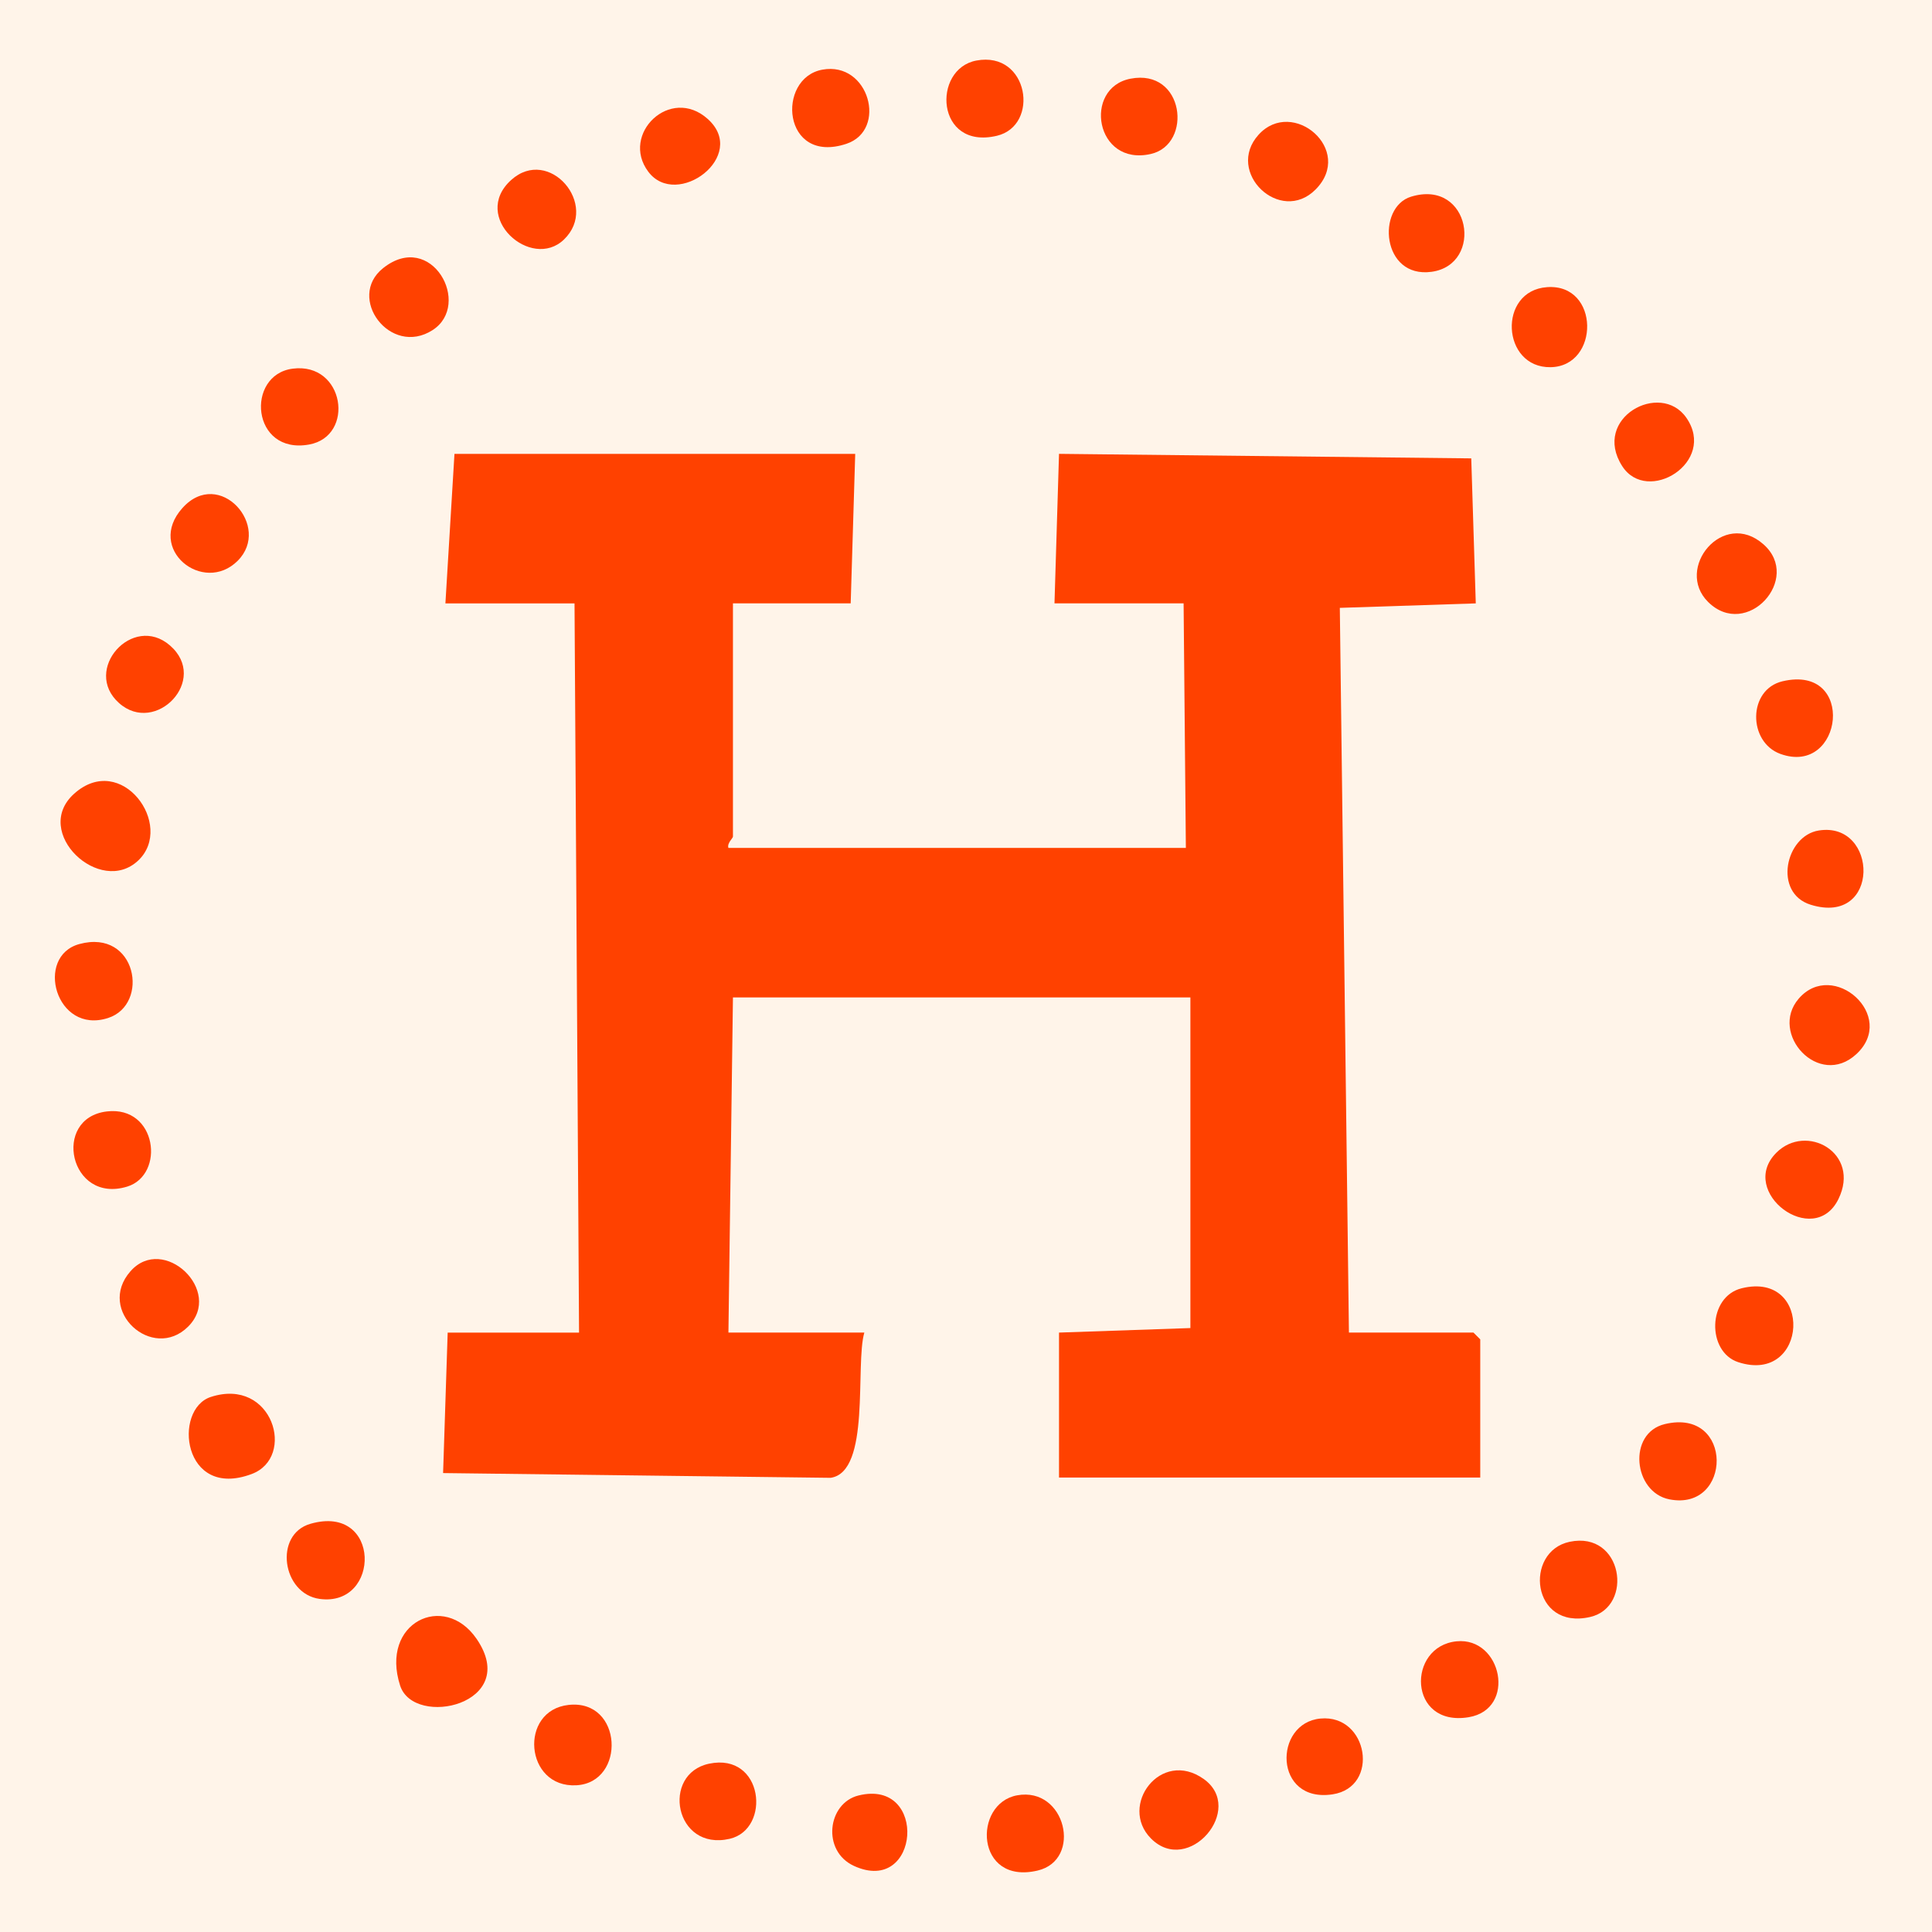 <?xml version="1.0" encoding="UTF-8"?>
<svg id="Calque_2" data-name="Calque 2" xmlns="http://www.w3.org/2000/svg" viewBox="0 0 350 350">
  <defs>
    <style>
      .cls-1 {
        fill: #ff4100;
      }

      .cls-2 {
        fill: #fff4e9;
      }
    </style>
  </defs>
  <rect class="cls-2" width="350" height="350"/>
  <g id="_9uIohb" data-name="9uIohb">
    <g>
      <path class="cls-1" d="M154.93,82.22l-.82,27.08h-21.33v42.26c0,.29-1.11,1.2-.82,2.05h82.87l-.41-44.31h-23.39l.82-27.08,74.68.82.82,26.27-24.63.81,1.65,131.29h22.56l1.23,1.23v25.03h-76.31v-26.26l23.8-.82v-59.9h-82.87l-.82,60.72h24.62c-1.7,5.89,1.21,25.26-6.11,26.31l-70.2-.86.83-25.44h23.8l-.82-132.11h-23.39l1.64-27.08h72.62Z"/>
      <path class="cls-1" d="M86.33,296.88c8.14,11.86-11.33,16.22-13.84,8.49-3.7-11.43,7.97-17.03,13.84-8.49Z"/>
      <path class="cls-1" d="M25.08,155.85c-6.89,6.63-19.42-5.09-11.65-12.06,8.56-7.68,18.25,5.7,11.65,12.06Z"/>
      <path class="cls-1" d="M38.19,253.07c11.2-3.64,15.52,10.92,7.41,13.96-12.54,4.71-14.31-11.72-7.41-13.96Z"/>
      <path class="cls-1" d="M315.53,233.38c13.05-3.2,12.07,17.52-.63,13.39-5.74-1.87-5.59-11.87.63-13.39Z"/>
      <path class="cls-1" d="M103.02,308.86c9.83-1.06,10.41,14.06,1.4,14.56-9.37.52-10.47-13.58-1.4-14.56Z"/>
      <path class="cls-1" d="M56.24,276.05c12.85-3.69,12.78,15.11,1.68,13.61-6.83-.92-8.36-11.69-1.68-13.61Z"/>
      <path class="cls-1" d="M14.39,171.02c10.38-2.81,12.8,10.94,5.19,13.4-9.51,3.07-13.34-11.2-5.19-13.4Z"/>
      <path class="cls-1" d="M309.44,109.05c-6.12-6.06,2.72-16.9,10.03-10.44,7.06,6.23-3.06,17.34-10.03,10.44Z"/>
      <path class="cls-1" d="M325.85,180.92c6.22-7.23,17.92,3.14,10.44,10.05-6.79,6.27-15.87-3.73-10.44-10.05Z"/>
      <path class="cls-1" d="M301.59,257.99c12.55-3.02,12.24,15.88.83,13.63-6.55-1.29-7.61-12-.83-13.63Z"/>
      <path class="cls-1" d="M284.36,279.31c9.65-2.02,11.66,11.78,3.72,13.62-10.67,2.46-12.05-11.87-3.72-13.62Z"/>
      <path class="cls-1" d="M53,66.79c9.43-1.24,11.39,12.22,3,13.74-10.49,1.9-11.56-12.61-3-13.74Z"/>
      <path class="cls-1" d="M293.87,84.43c-5.55-8.7,6.93-15.5,11.62-8.76,5.61,8.07-7.09,15.85-11.62,8.76Z"/>
      <path class="cls-1" d="M78.37,59.8c-7.66,4.92-15.68-5.89-8.96-11.23,8.76-6.96,16.17,6.59,8.96,11.23Z"/>
      <path class="cls-1" d="M238.33,34.33c-6.41,6.45-16.45-3.15-10.33-9.92,6.17-6.82,17.44,2.76,10.33,9.92Z"/>
      <path class="cls-1" d="M19.35,201.35c9.11-1.08,10.61,11.48,3.7,13.61-10.46,3.22-13.72-12.42-3.7-13.61Z"/>
      <path class="cls-1" d="M148.98,12.62c8.47-1.55,11.84,10.94,4.36,13.43-11.62,3.86-12.76-11.9-4.36-13.43Z"/>
      <path class="cls-1" d="M176.88,10.97c9.5-1.78,11.54,11.78,3.71,13.63-11.09,2.62-11.79-12.12-3.71-13.63Z"/>
      <path class="cls-1" d="M322.92,123.42c13.42-3.16,11,17.27-.38,13.16-5.91-2.14-5.93-11.67.38-13.16Z"/>
      <path class="cls-1" d="M34.07,240.34c-6.43,6.38-16.7-2.91-10.44-10.03,5.97-6.8,16.94,3.58,10.44,10.03Z"/>
      <path class="cls-1" d="M263.88,297.34c8.19-.81,10.93,12.3,2.18,13.75-11,1.82-11.24-12.85-2.18-13.75Z"/>
      <path class="cls-1" d="M128.46,319.51c9.88-2.07,11.28,11.87,3.72,13.61-9.99,2.29-12.45-11.78-3.72-13.61Z"/>
      <path class="cls-1" d="M184.26,325.24c8.82-1.61,11.89,11.71,3.71,13.63-11.3,2.66-11.77-12.16-3.71-13.63Z"/>
      <path class="cls-1" d="M280.27,52.02c9.58-.68,9.57,14.36.63,14.5-8.89.14-9.62-13.87-.63-14.5Z"/>
      <path class="cls-1" d="M204.78,14.26c9.8-1.91,11.33,11.88,3.72,13.63-10.11,2.32-12.33-11.95-3.72-13.63Z"/>
      <path class="cls-1" d="M208.51,333.06c-5.9-5.94,1.77-16.3,9.55-10.78,7.62,5.41-2.75,17.62-9.55,10.78Z"/>
      <path class="cls-1" d="M43.04,101.61c-6.22,6.17-16.68-2.13-9.99-9.58s16.25,3.37,9.99,9.58Z"/>
      <path class="cls-1" d="M102.17,43.39c-5.93,5.72-16.97-4.09-9.57-10.78,6.86-6.2,16.06,4.52,9.57,10.78Z"/>
      <path class="cls-1" d="M255.63,35.63c10.8-3.29,13.26,12.3,3.71,13.61-9.05,1.24-10.01-11.69-3.71-13.61Z"/>
      <path class="cls-1" d="M329.5,150.45c10.81-1.7,11.24,17.39-1.48,13.45-6.83-2.12-4.6-12.5,1.48-13.45Z"/>
      <path class="cls-1" d="M321.78,208.85c5.44-5.49,15.37.02,11.26,8.39-4.45,9.05-18.3-1.29-11.26-8.39Z"/>
      <path class="cls-1" d="M239.23,311.33c8.64-.8,10.8,12.41,2.19,13.73-10.7,1.64-10.77-12.94-2.19-13.73Z"/>
      <path class="cls-1" d="M117.44,31.1c-5.1-6.8,4-15.63,10.77-9.55,7.48,6.7-5.62,16.43-10.77,9.55Z"/>
      <path class="cls-1" d="M155.52,325.27c12.68-3.14,11.14,18.23-.81,12.76-5.9-2.71-4.8-11.37.81-12.76Z"/>
      <path class="cls-1" d="M30.79,116.93c7.15,6.21-2.59,16.34-9.22,10.44-6.74-6,2.46-16.31,9.22-10.44Z"/>
    </g>
  </g>
</svg>